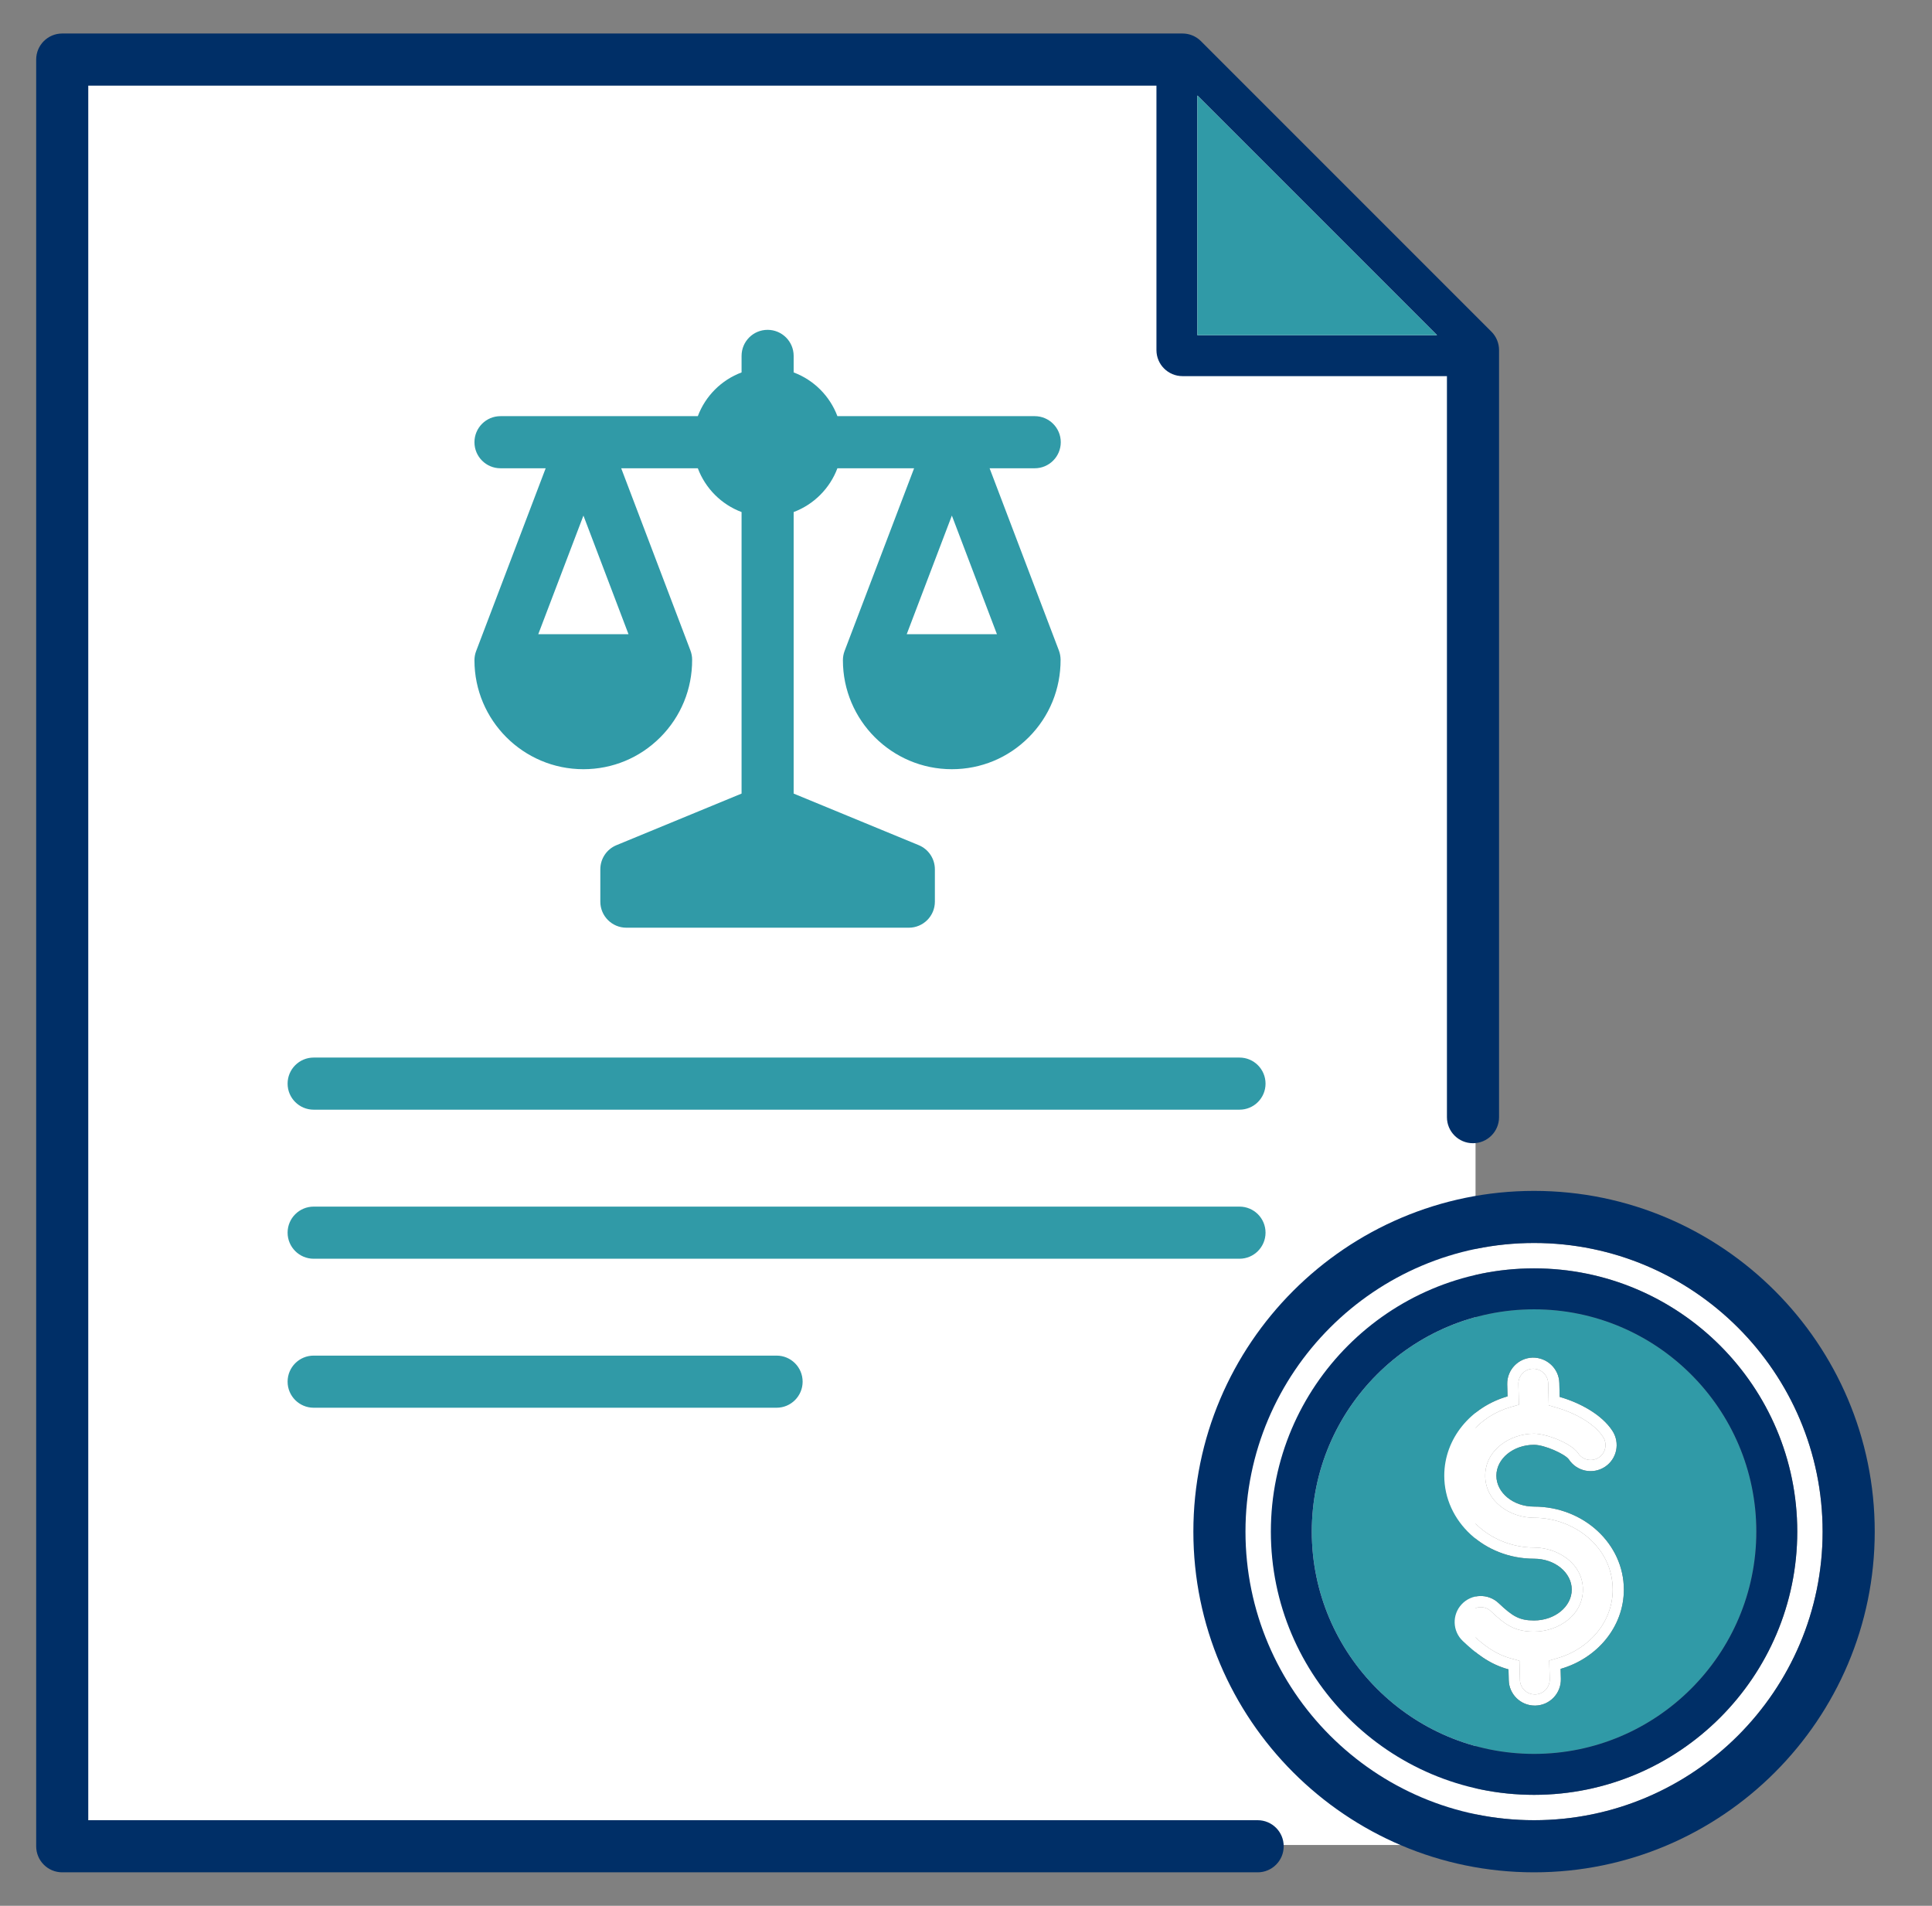 <svg width="73" height="72" viewBox="0 0 73 72" fill="none" xmlns="http://www.w3.org/2000/svg">
<rect x="0" y="0" width="73" height="72" fill="#808080" stroke="none"/>
<g id="Layer_1">
<path id="Rectangle 37" d="M3.165 2.913H44.574L55.753 13.508V69.703H3.165V2.913Z" fill="white"/>
<g id="Group">
<g id="Vector">
<path d="M60.936 60.054C60.936 58.462 59.491 57.34 57.964 57.34C57.059 57.34 56.118 56.725 56.118 55.751C56.118 54.777 57.059 54.162 57.964 54.162C58.417 54.162 59.353 54.515 59.621 54.889L59.626 54.896L59.63 54.903C59.802 55.163 60.15 55.235 60.411 55.064C60.67 54.893 60.741 54.544 60.571 54.285C60.21 53.735 59.432 53.357 58.815 53.179L58.518 53.093L58.498 52.261C58.49 51.95 58.23 51.705 57.92 51.711C57.61 51.717 57.365 51.977 57.372 52.286L57.392 53.069L57.078 53.159C55.909 53.495 54.993 54.504 54.993 55.751C54.993 57.343 56.437 58.465 57.964 58.465C58.87 58.465 59.81 59.08 59.81 60.054C59.81 61.028 58.868 61.642 57.964 61.642C57.219 61.642 56.861 61.369 56.334 60.871C56.109 60.657 55.752 60.669 55.539 60.895C55.327 61.12 55.336 61.476 55.562 61.689C56.028 62.129 56.478 62.489 57.109 62.66L57.412 62.743L57.43 63.465C57.437 63.771 57.687 64.014 57.993 64.014L58.001 64.014L58.011 64.014C58.317 64.007 58.563 63.749 58.555 63.438L58.537 62.734L58.85 62.644C60.018 62.309 60.936 61.301 60.936 60.054Z" fill="white"/>
<path fill-rule="evenodd" clip-rule="evenodd" d="M61.357 60.054C61.357 61.46 60.349 62.652 58.967 63.049L58.977 63.427C58.989 63.972 58.559 64.423 58.016 64.436H57.992C57.459 64.436 57.02 64.011 57.008 63.475L56.998 63.067C56.25 62.864 55.737 62.433 55.272 61.996C54.877 61.623 54.859 61 55.232 60.605C55.605 60.209 56.229 60.191 56.624 60.564C57.154 61.065 57.407 61.22 57.964 61.22C58.749 61.22 59.388 60.697 59.388 60.054C59.388 59.41 58.749 58.887 57.964 58.887C56.092 58.887 54.571 57.481 54.571 55.751C54.571 54.344 55.578 53.151 56.962 52.754L56.95 52.297C56.938 51.753 57.368 51.303 57.912 51.289C58.454 51.283 58.907 51.707 58.919 52.251L58.932 52.774C59.682 52.99 60.513 53.428 60.923 54.053C61.222 54.508 61.096 55.118 60.642 55.416C60.186 55.716 59.577 55.589 59.278 55.135C59.132 54.931 58.361 54.584 57.964 54.584C57.178 54.584 56.54 55.108 56.54 55.751C56.54 56.395 57.178 56.918 57.964 56.918C59.834 56.918 61.357 58.324 61.357 60.054ZM57.964 57.34C59.491 57.34 60.936 58.462 60.936 60.054C60.936 61.301 60.018 62.309 58.85 62.644L58.537 62.734L58.555 63.438C58.563 63.749 58.317 64.007 58.011 64.014L58.001 64.014L57.993 64.014C57.687 64.014 57.437 63.771 57.43 63.465L57.412 62.743L57.109 62.66C56.478 62.489 56.028 62.129 55.562 61.689C55.336 61.476 55.327 61.12 55.539 60.895C55.752 60.669 56.109 60.657 56.334 60.871C56.861 61.369 57.219 61.642 57.964 61.642C58.868 61.642 59.81 61.028 59.81 60.054C59.81 59.08 58.87 58.465 57.964 58.465C56.437 58.465 54.993 57.343 54.993 55.751C54.993 54.504 55.909 53.495 57.078 53.159L57.392 53.069L57.372 52.286C57.365 51.977 57.61 51.717 57.92 51.711C58.23 51.705 58.49 51.95 58.498 52.261L58.518 53.093L58.815 53.179C59.432 53.357 60.21 53.735 60.571 54.285C60.741 54.544 60.67 54.893 60.411 55.064C60.15 55.235 59.802 55.163 59.63 54.903L59.626 54.896L59.621 54.889C59.353 54.515 58.417 54.162 57.964 54.162C57.059 54.162 56.118 54.777 56.118 55.751C56.118 56.725 57.059 57.34 57.964 57.34Z" fill="white"/>
<path fill-rule="evenodd" clip-rule="evenodd" d="M57.964 68.766C63.976 68.766 68.867 63.875 68.867 57.863C68.867 51.85 63.976 46.959 57.964 46.959C51.951 46.959 47.06 51.85 47.06 57.863C47.06 63.875 51.951 68.766 57.964 68.766ZM48.019 57.863C48.019 52.379 52.48 47.918 57.964 47.918C63.447 47.918 67.909 52.379 67.909 57.863C67.909 63.346 63.447 67.808 57.964 67.808C52.48 67.808 48.019 63.346 48.019 57.863Z" fill="white"/>
<path fill-rule="evenodd" clip-rule="evenodd" d="M47.52 68.766H3.335V3.235H43.696V13.226C43.696 13.77 44.137 14.21 44.681 14.21H54.672V42.206C54.672 42.75 55.112 43.19 55.656 43.19C56.199 43.19 56.641 42.75 56.641 42.206V13.226C56.641 12.964 56.537 12.714 56.353 12.53L45.377 1.554C45.193 1.37 44.943 1.266 44.681 1.266H2.351C1.807 1.266 1.367 1.706 1.367 2.25V69.75C1.367 70.294 1.807 70.735 2.351 70.735H47.52C48.064 70.735 48.504 70.294 48.504 69.75C48.504 69.206 48.064 68.766 47.52 68.766ZM45.243 12.664H54.299L45.243 3.608V12.664Z" fill="#002F67"/>
<path fill-rule="evenodd" clip-rule="evenodd" d="M57.964 44.991C50.865 44.991 45.091 50.766 45.091 57.863C45.091 64.96 50.865 70.735 57.964 70.735C65.062 70.735 70.836 64.96 70.836 57.863C70.836 50.766 65.062 44.991 57.964 44.991ZM68.867 57.863C68.867 63.875 63.976 68.766 57.964 68.766C51.951 68.766 47.06 63.875 47.06 57.863C47.06 51.85 51.951 46.959 57.964 46.959C63.976 46.959 68.867 51.85 68.867 57.863Z" fill="#002F67"/>
<path fill-rule="evenodd" clip-rule="evenodd" d="M30.327 52.199C30.327 51.654 29.887 51.214 29.343 51.214H11.852C11.308 51.214 10.867 51.654 10.867 52.199C10.867 52.741 11.308 53.183 11.852 53.183H29.343C29.887 53.183 30.327 52.741 30.327 52.199ZM11.852 47.554H46.834C47.378 47.554 47.818 47.112 47.818 46.569C47.818 46.025 47.378 45.585 46.834 45.585H11.852C11.308 45.585 10.867 46.025 10.867 46.569C10.867 47.112 11.308 47.554 11.852 47.554ZM46.834 41.923C47.378 41.923 47.818 41.483 47.818 40.939C47.818 40.396 47.378 39.954 46.834 39.954H11.852C11.308 39.954 10.867 40.395 10.867 40.939C10.867 41.483 11.308 41.923 11.852 41.923H46.834ZM22.045 19.478L20.338 23.96H23.748L22.045 19.478ZM37.669 23.96L35.966 19.478L34.26 23.96H37.669ZM22.043 29.06C19.773 29.06 17.927 27.214 17.927 24.944C17.927 24.824 17.949 24.705 17.992 24.594L20.618 17.691H18.911C18.367 17.691 17.927 17.251 17.927 16.706C17.927 16.163 18.367 15.722 18.911 15.722H26.367C26.653 14.96 27.258 14.355 28.02 14.07V13.445C28.02 12.901 28.46 12.461 29.003 12.461C29.547 12.461 29.988 12.901 29.988 13.445V14.07C30.75 14.355 31.355 14.96 31.641 15.722H39.097C39.639 15.722 40.081 16.163 40.081 16.706C40.081 17.251 39.639 17.691 39.097 17.691H37.392L40.009 24.573C40.051 24.684 40.072 24.801 40.074 24.919C40.078 26.03 39.652 27.07 38.873 27.852C38.098 28.631 37.065 29.06 35.965 29.06C33.695 29.06 31.849 27.214 31.849 24.944C31.849 24.824 31.87 24.705 31.912 24.594L34.539 17.691H31.641C31.355 18.453 30.75 19.059 29.988 19.345V29.981L34.715 31.93C35.083 32.082 35.324 32.442 35.324 32.841V34.064C35.324 34.608 34.883 35.048 34.34 35.048H23.667C23.125 35.048 22.683 34.608 22.683 34.064V32.841C22.683 32.442 22.924 32.082 23.293 31.93L28.02 29.981V19.345C27.258 19.059 26.653 18.453 26.367 17.691H23.472L26.087 24.573C26.129 24.684 26.152 24.801 26.152 24.919C26.157 26.03 25.73 27.07 24.952 27.852C24.176 28.631 23.144 29.06 22.043 29.06ZM61.357 60.054C61.357 61.46 60.349 62.652 58.967 63.049L58.977 63.427C58.989 63.972 58.559 64.423 58.016 64.436H57.992C57.459 64.436 57.02 64.011 57.008 63.475L56.998 63.067C56.25 62.864 55.737 62.433 55.272 61.996C54.877 61.623 54.859 61 55.232 60.605C55.605 60.209 56.229 60.191 56.624 60.564C57.154 61.065 57.407 61.22 57.964 61.22C58.749 61.22 59.388 60.697 59.388 60.054C59.388 59.41 58.749 58.887 57.964 58.887C56.092 58.887 54.571 57.481 54.571 55.751C54.571 54.344 55.578 53.151 56.962 52.754L56.95 52.297C56.938 51.753 57.368 51.303 57.912 51.289C58.454 51.283 58.907 51.707 58.919 52.251L58.932 52.774C59.682 52.99 60.513 53.428 60.923 54.053C61.222 54.508 61.096 55.118 60.642 55.416C60.186 55.716 59.577 55.589 59.278 55.135C59.132 54.931 58.361 54.584 57.964 54.584C57.178 54.584 56.54 55.108 56.54 55.751C56.54 56.395 57.178 56.918 57.964 56.918C59.834 56.918 61.357 58.324 61.357 60.054ZM54.299 12.664H45.243V3.608L54.299 12.664ZM57.964 49.465C62.595 49.465 66.362 53.232 66.362 57.863C66.362 62.493 62.594 66.261 57.964 66.261C53.333 66.261 49.566 62.493 49.566 57.863C49.566 53.231 53.332 49.465 57.964 49.465Z" fill="#309AA7"/>
<path fill-rule="evenodd" clip-rule="evenodd" d="M57.964 47.918C52.48 47.918 48.019 52.379 48.019 57.863C48.019 63.346 52.48 67.808 57.964 67.808C63.447 67.808 67.909 63.346 67.909 57.863C67.909 52.379 63.447 47.918 57.964 47.918ZM66.362 57.863C66.362 53.232 62.595 49.465 57.964 49.465C53.332 49.465 49.566 53.231 49.566 57.863C49.566 62.493 53.333 66.261 57.964 66.261C62.594 66.261 66.362 62.493 66.362 57.863Z" fill="#002F67"/>
</g>
</g>
</g>
</svg>
